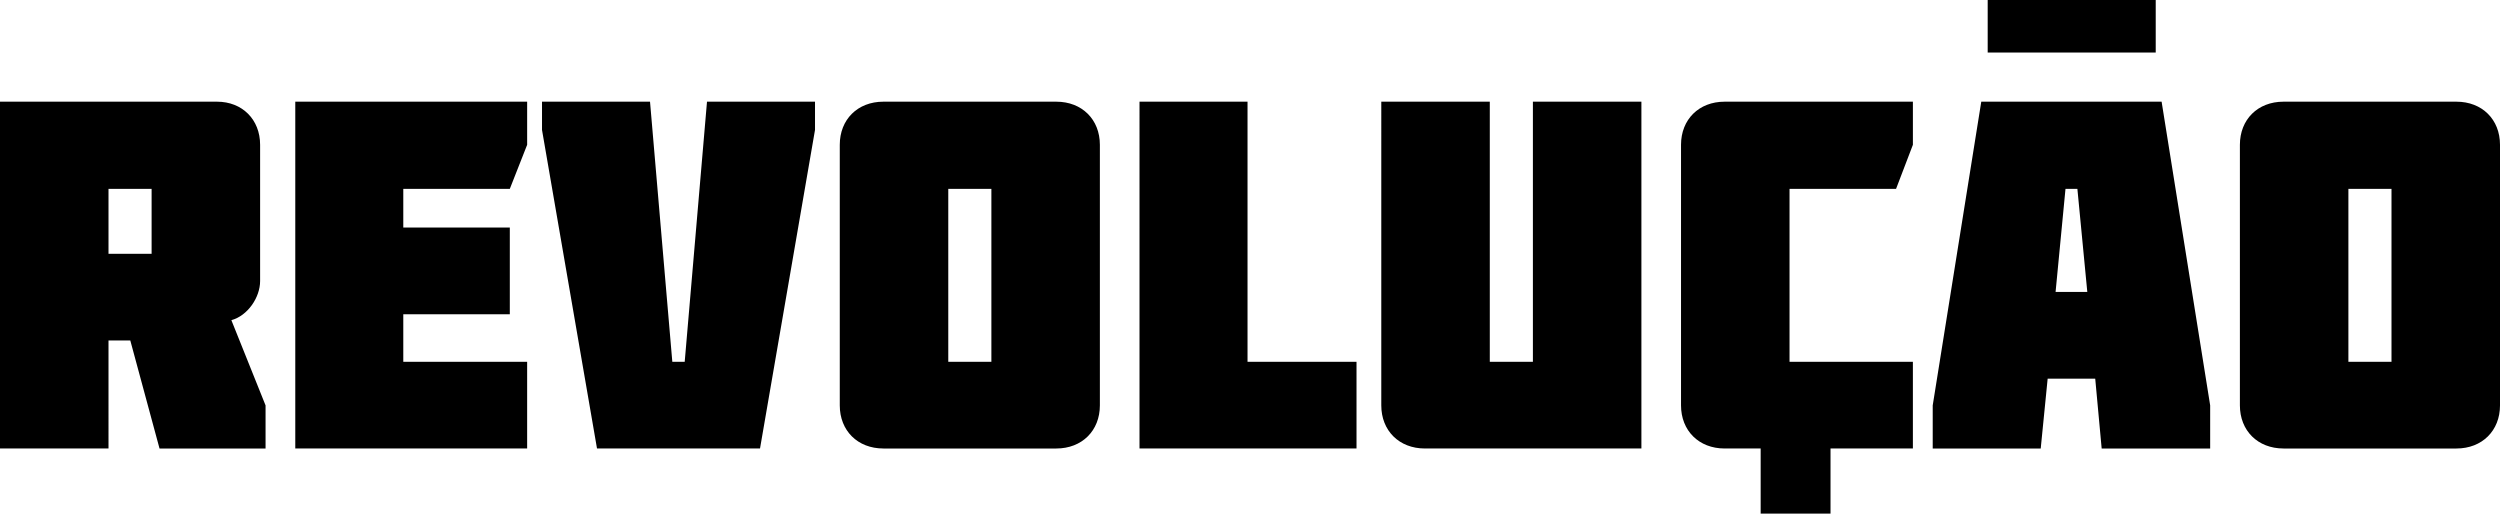 <!-- Generator: Adobe Illustrator 21.0.2, SVG Export Plug-In  -->
<svg version="1.1"
	 xmlns="http://www.w3.org/2000/svg" xmlns:xlink="http://www.w3.org/1999/xlink" xmlns:a="http://ns.adobe.com/AdobeSVGViewerExtensions/3.0/"
	 x="0px" y="0px" width="329.771px" height="67.75px" viewBox="0 0 329.771 67.75"
	 style="enable-background:new 0 0 329.771 67.75;" xml:space="preserve">
<defs>
</defs>
<path d="M28.625,13.413c3.333,0,5.686,2.353,5.686,5.686v17.972c0,2.157-1.634,4.575-3.791,5.163l4.509,11.241v5.686H21.043
	l-3.855-14.247h-2.875V59.16H0V13.413H28.625z M14.312,24.915v8.561h5.686v-8.561H14.312z M38.95,59.16V13.413h30.585v5.686
	l-2.288,5.816H53.197v5.098h14.051v11.437H53.197v6.274h16.338V59.16H38.95z M71.496,17.138v-3.725h14.247l2.941,34.311h1.634
	l2.941-34.311h14.247v3.725l-7.254,42.022H78.75L71.496,17.138z M116.524,59.16c-3.398,0-5.751-2.353-5.751-5.686V19.099
	c0-3.333,2.353-5.686,5.751-5.686h22.808c3.398,0,5.751,2.353,5.751,5.686v34.376c0,3.333-2.353,5.686-5.751,5.686H116.524z
	 M125.086,24.915v22.808h5.686V24.915H125.086z M150.312,13.413h14.247v34.311h14.377V59.16h-28.625V13.413z M216.515,13.413V59.16
	h-28.56c-3.398,0-5.751-2.353-5.751-5.686V13.413h14.312v34.311h5.686V13.413H216.515z M252.327,13.413v5.686l-2.222,5.816h-14.051
	v22.808h16.272V59.16h-24.834c-3.398,0-5.751-2.353-5.751-5.686V19.099c0-3.333,2.353-5.686,5.751-5.686H252.327z M285.135,13.413
	l6.405,40.062v5.686h-14.312l-0.85-9.215h-6.274l-0.915,9.215h-14.247v-5.686l6.405-40.062H285.135z M275.332,38.508l-1.307-13.593
	h-1.569l-1.307,13.593H275.332z M301.212,59.16c-3.398,0-5.751-2.353-5.751-5.686V19.099c0-3.333,2.353-5.686,5.751-5.686h22.809
	c3.398,0,5.751,2.353,5.751,5.686v34.376c0,3.333-2.353,5.686-5.751,5.686H301.212z M309.773,24.915v22.808h5.686V24.915H309.773z
	 M232.246,56.512h9.215V67.75h-9.215V56.512z M284.358,0v6.927h-22.165V0H284.358z"/>
</svg>